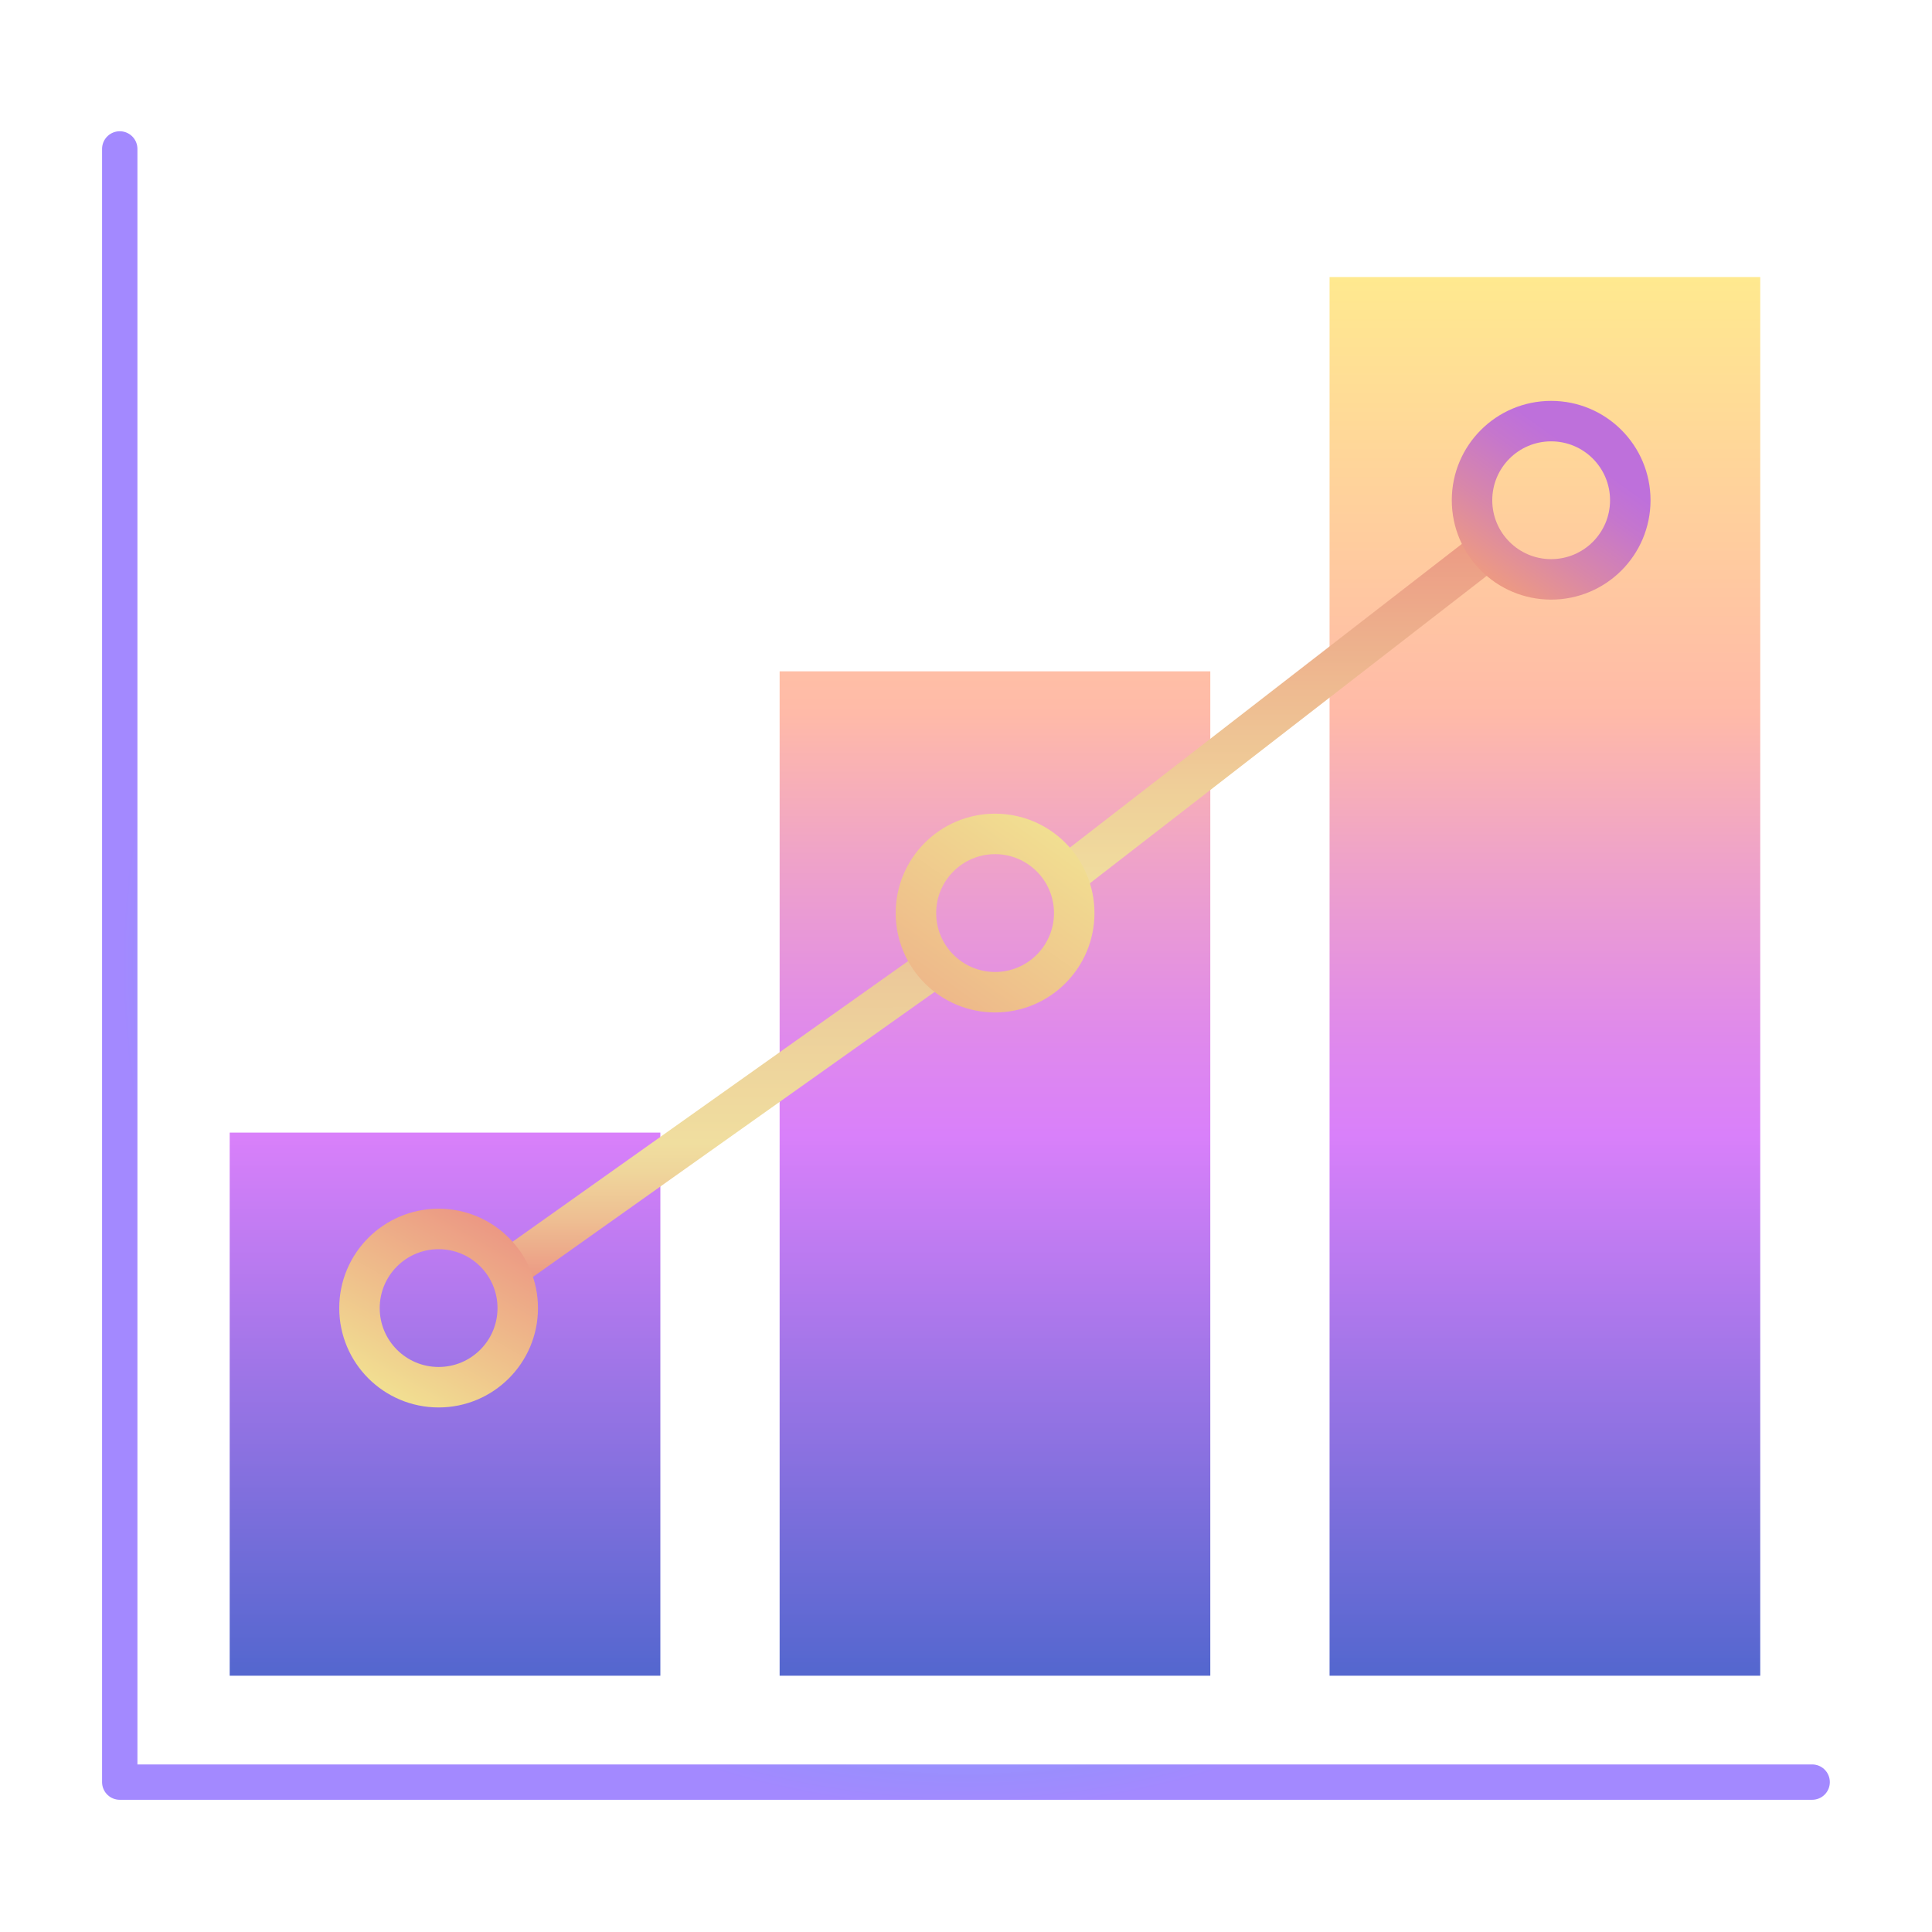 <svg width="60" height="60" viewBox="0 0 60 60" fill="none" xmlns="http://www.w3.org/2000/svg">
<path d="M3.719 4.625V55.345H56.278" stroke="url(#paint0_radial_28118_18955)" stroke-width="1.098" stroke-linecap="round" stroke-linejoin="round"/>
<path d="M54.666 52.041H41.291V8.604H54.666V52.041ZM37.587 20.849H24.212V52.041H37.587V20.849ZM20.508 35.174H7.133V52.041H20.508V35.174Z" fill="url(#paint1_linear_28118_18955)"/>
<path d="M33.082 27.229L46.254 17.025" stroke="url(#paint2_linear_28118_18955)" stroke-width="1.257" stroke-miterlimit="10"/>
<path d="M15.977 39.293L28.922 30.107" stroke="url(#paint3_linear_28118_18955)" stroke-width="1.257" stroke-miterlimit="10"/>
<path d="M13.622 43.081C14.979 43.081 16.079 41.981 16.079 40.624C16.079 39.266 14.979 38.166 13.622 38.166C12.264 38.166 11.164 39.266 11.164 40.624C11.164 41.981 12.264 43.081 13.622 43.081Z" stroke="url(#paint4_linear_28118_18955)" stroke-width="1.257" stroke-miterlimit="10"/>
<path d="M30.903 30.814C32.26 30.814 33.361 29.713 33.361 28.356C33.361 26.999 32.26 25.898 30.903 25.898C29.546 25.898 28.445 26.999 28.445 28.356C28.445 29.713 29.546 30.814 30.903 30.814Z" stroke="url(#paint5_linear_28118_18955)" stroke-width="1.257" stroke-miterlimit="10"/>
<path d="M48.172 17.993C49.53 17.993 50.63 16.893 50.63 15.536C50.63 14.178 49.53 13.078 48.172 13.078C46.815 13.078 45.715 14.178 45.715 15.536C45.715 16.893 46.815 17.993 48.172 17.993Z" stroke="url(#paint6_linear_28118_18955)" stroke-width="1.257" stroke-miterlimit="10"/>
<defs>
<radialGradient id="paint0_radial_28118_18955" cx="0" cy="0" r="1" gradientUnits="userSpaceOnUse" gradientTransform="translate(29.998 29.985) scale(26.305 26.305)">
<stop offset="0.179" stop-color="#43C7E6" stop-opacity="0"/>
<stop offset="0.297" stop-color="#47C3EA" stop-opacity="0.334"/>
<stop offset="0.427" stop-color="#4BC0EE" stop-opacity="0.679"/>
<stop offset="0.519" stop-color="#4DBDF0" stop-opacity="0.896"/>
<stop offset="0.564" stop-color="#4FBDF2" stop-opacity="0.98"/>
<stop offset="0.652" stop-color="#60B2F4" stop-opacity="0.984"/>
<stop offset="1" stop-color="#A389FF"/>
</radialGradient>
<linearGradient id="paint1_linear_28118_18955" x1="30.899" y1="52.041" x2="30.899" y2="8.604" gradientUnits="userSpaceOnUse">
<stop offset="0.005" stop-color="#5567CF"/>
<stop offset="0.387" stop-color="#D980FA"/>
<stop offset="0.456" stop-color="#DF89EC"/>
<stop offset="0.586" stop-color="#EFA3C8"/>
<stop offset="0.688" stop-color="#FFBAA8"/>
<stop offset="1" stop-color="#FFE98F"/>
</linearGradient>
<linearGradient id="paint2_linear_28118_18955" x1="39.672" y1="27.661" x2="39.665" y2="16.594" gradientUnits="userSpaceOnUse">
<stop stop-color="#F0DE9F"/>
<stop offset="0.265" stop-color="#EFD099"/>
<stop offset="0.762" stop-color="#EDAC8B"/>
<stop offset="1" stop-color="#EC9984"/>
</linearGradient>
<linearGradient id="paint3_linear_28118_18955" x1="22.452" y1="39.739" x2="22.446" y2="29.662" gradientUnits="userSpaceOnUse">
<stop stop-color="#EC9984"/>
<stop offset="0.003" stop-color="#EC9984"/>
<stop offset="0.183" stop-color="#EEBE92"/>
<stop offset="0.329" stop-color="#EFD59B"/>
<stop offset="0.421" stop-color="#F0DE9F"/>
<stop offset="0.785" stop-color="#EDD09B"/>
<stop offset="1" stop-color="#ECC699"/>
</linearGradient>
<linearGradient id="paint4_linear_28118_18955" x1="15.126" y1="38.018" x2="12.117" y2="43.229" gradientUnits="userSpaceOnUse">
<stop stop-color="#EC9984"/>
<stop offset="1" stop-color="#F1DE91"/>
</linearGradient>
<linearGradient id="paint5_linear_28118_18955" x1="32.648" y1="25.905" x2="29.158" y2="30.807" gradientUnits="userSpaceOnUse">
<stop stop-color="#F1DE91"/>
<stop offset="1" stop-color="#EEB98A"/>
</linearGradient>
<linearGradient id="paint6_linear_28118_18955" x1="49.917" y1="13.085" x2="46.428" y2="17.986" gradientUnits="userSpaceOnUse">
<stop offset="0.214" stop-color="#BE70DB"/>
<stop offset="0.387" stop-color="#C576CD"/>
<stop offset="0.709" stop-color="#D887A9"/>
<stop offset="1" stop-color="#EC9984"/>
</linearGradient>
</defs>
</svg>
